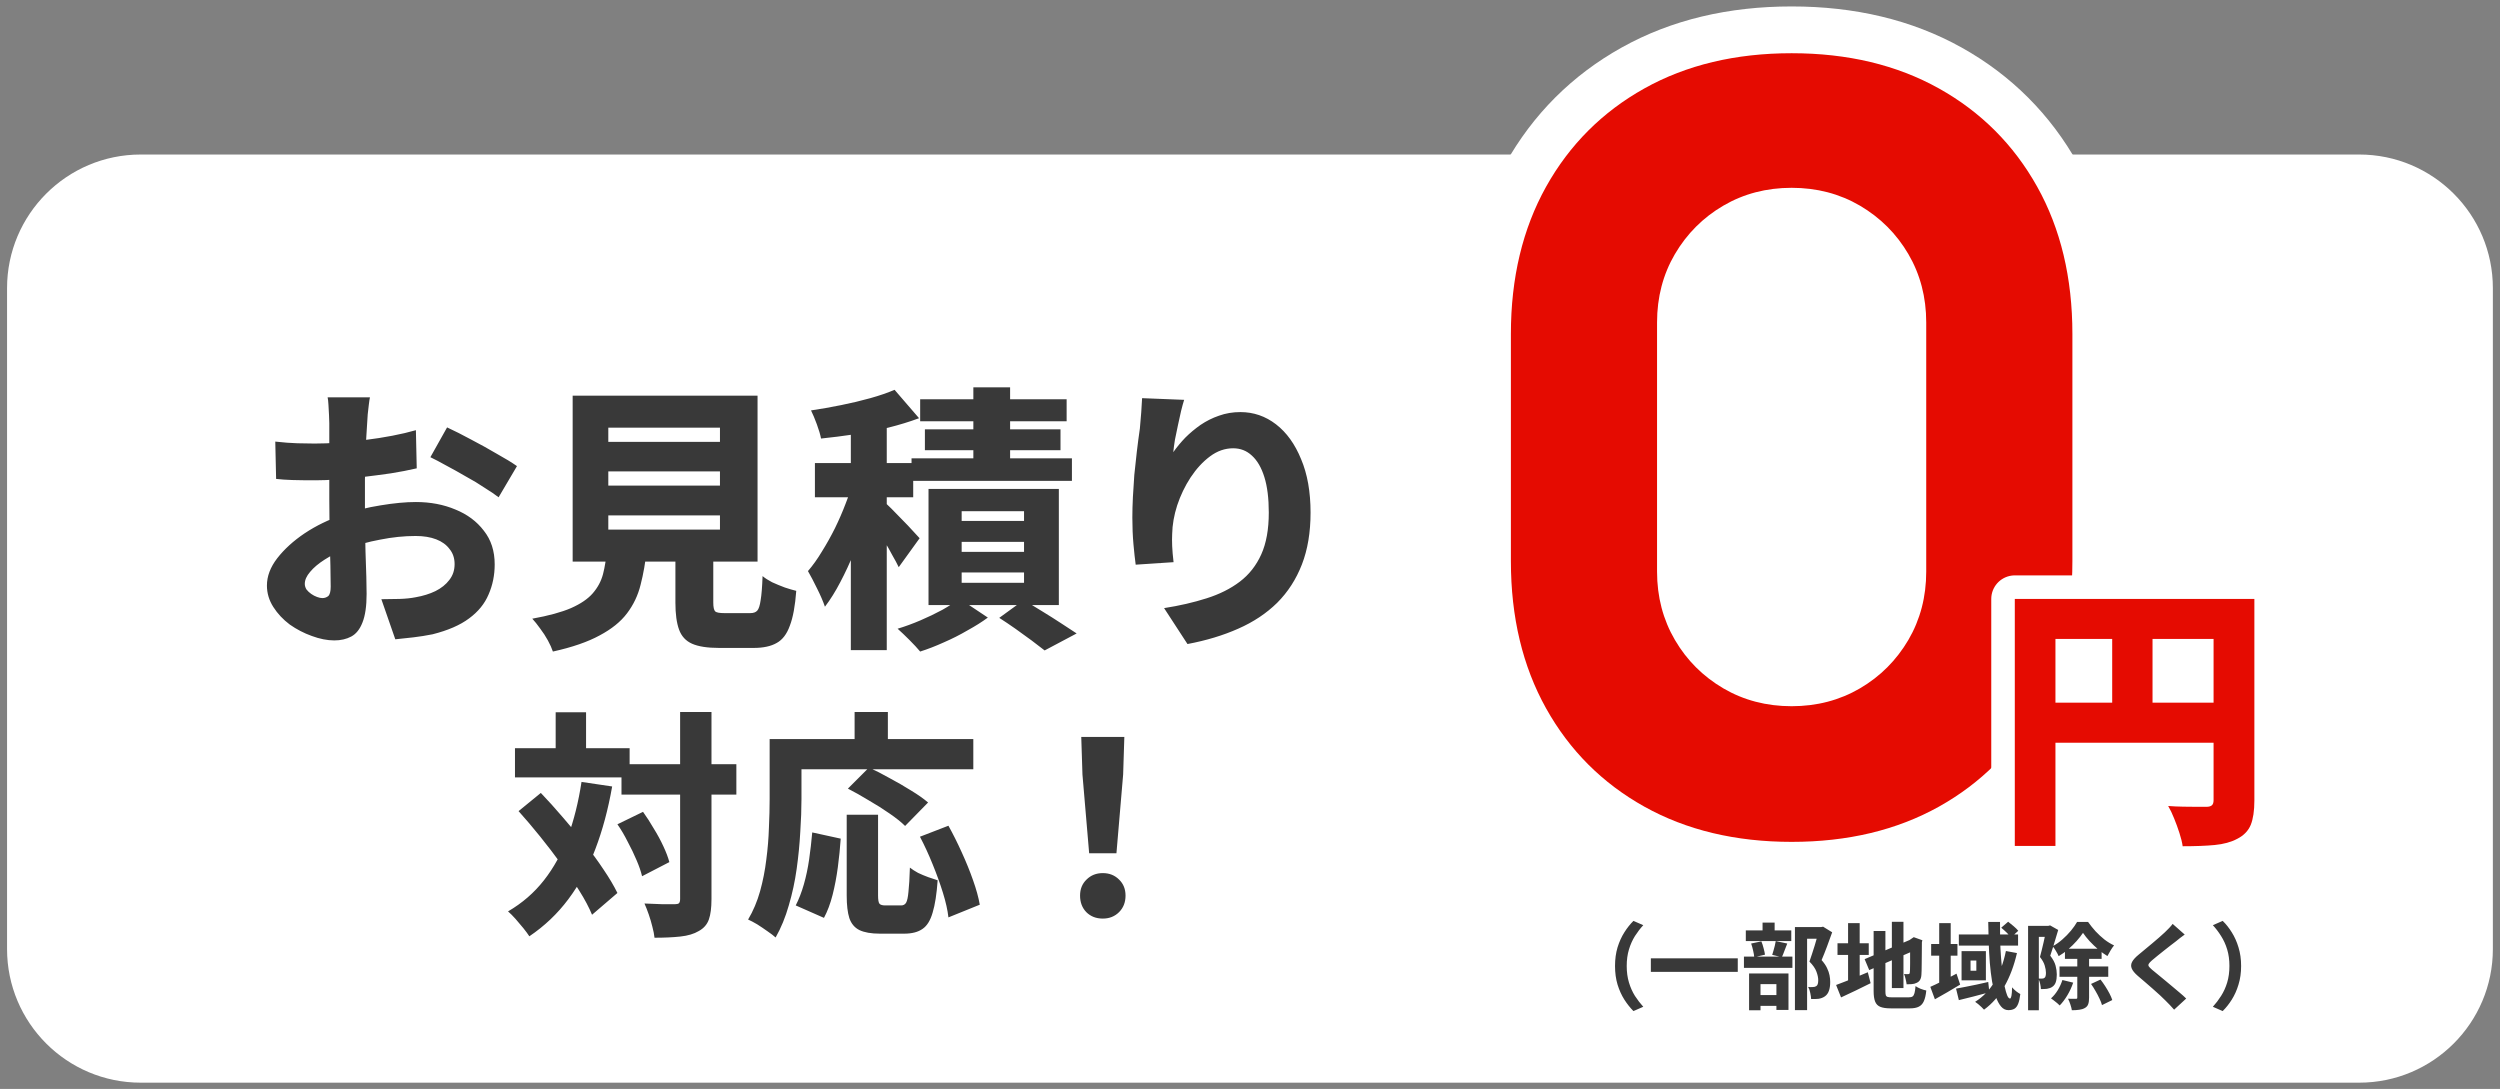 <svg width="326" height="142" viewBox="0 0 326 142" fill="none" xmlns="http://www.w3.org/2000/svg">
<rect x="0" y="0" width="326" height="142" fill="#808080" stroke="none"/>
<path d="M307.64 20.15H18.35C8.724 20.15 0.92 27.954 0.92 37.58V123.75C0.92 133.376 8.724 141.18 18.35 141.18H307.64C317.266 141.18 325.07 133.376 325.07 123.75V37.58C325.07 27.954 317.266 20.15 307.64 20.15Z" fill="white"/>
<path d="M233.63 109.78C226.32 109.78 219.92 108.25 214.43 105.19C208.94 102.13 204.67 97.85 201.61 92.37C198.55 86.88 197.02 80.49 197.02 73.17V43.55C197.02 36.24 198.55 29.84 201.61 24.35C204.67 18.87 208.95 14.59 214.43 11.53C219.91 8.47 226.31 6.94 233.63 6.94C240.95 6.94 247.34 8.47 252.83 11.53C258.31 14.59 262.59 18.87 265.65 24.35C268.71 29.83 270.24 36.23 270.24 43.55V73.17C270.24 80.48 268.71 86.88 265.65 92.37C262.59 97.85 258.31 102.13 252.83 105.19C247.34 108.25 240.95 109.78 233.63 109.78ZM233.63 92.09C236.92 92.09 239.89 91.31 242.54 89.76C245.19 88.21 247.29 86.1 248.85 83.45C250.4 80.8 251.18 77.83 251.18 74.54V42.04C251.18 38.75 250.4 35.78 248.85 33.13C247.3 30.48 245.19 28.38 242.54 26.82C239.89 25.27 236.92 24.49 233.63 24.49C230.34 24.49 227.37 25.27 224.72 26.82C222.07 28.37 219.97 30.48 218.41 33.13C216.86 35.78 216.08 38.75 216.08 42.04V74.54C216.08 77.83 216.86 80.8 218.41 83.45C219.96 86.1 222.07 88.2 224.72 89.76C227.37 91.31 230.34 92.09 233.63 92.09Z" stroke="white" stroke-width="12.2"/>
<path d="M233.63 109.78C226.32 109.78 219.92 108.25 214.43 105.19C208.94 102.13 204.67 97.85 201.61 92.37C198.55 86.88 197.02 80.49 197.02 73.17V43.55C197.02 36.24 198.55 29.84 201.61 24.35C204.67 18.87 208.95 14.59 214.43 11.53C219.91 8.47 226.31 6.94 233.63 6.94C240.95 6.94 247.34 8.47 252.83 11.53C258.31 14.59 262.59 18.87 265.65 24.35C268.71 29.83 270.24 36.23 270.24 43.55V73.17C270.24 80.48 268.71 86.88 265.65 92.37C262.59 97.85 258.31 102.13 252.83 105.19C247.34 108.25 240.95 109.78 233.63 109.78ZM233.63 92.09C236.92 92.09 239.89 91.31 242.54 89.76C245.19 88.21 247.29 86.1 248.85 83.45C250.4 80.8 251.18 77.83 251.18 74.54V42.04C251.18 38.75 250.4 35.78 248.85 33.13C247.3 30.48 245.19 28.38 242.54 26.82C239.89 25.27 236.92 24.49 233.63 24.49C230.34 24.49 227.37 25.27 224.72 26.82C222.07 28.37 219.97 30.48 218.41 33.13C216.86 35.78 216.08 38.75 216.08 42.04V74.54C216.08 77.83 216.86 80.8 218.41 83.45C219.96 86.1 222.07 88.2 224.72 89.76C227.37 91.31 230.34 92.09 233.63 92.09Z" fill="#E50B01"/>
<path d="M262.73 78.1H291.21V83.32H268.03V110.31H262.73V78.1ZM265.6 91.63H291.25V96.85H265.6V91.63ZM275.43 81H280.69V94.24H275.43V81ZM288.64 78.1H293.97V104.4C293.97 105.73 293.81 106.78 293.5 107.56C293.18 108.33 292.6 108.94 291.76 109.37C290.94 109.81 289.95 110.08 288.79 110.19C287.63 110.3 286.24 110.35 284.62 110.35C284.55 109.84 284.41 109.27 284.2 108.63C283.99 107.99 283.77 107.35 283.51 106.73C283.26 106.1 283 105.56 282.73 105.1C283.36 105.15 284.01 105.18 284.69 105.19C285.37 105.2 285.98 105.21 286.54 105.21H287.7C288.04 105.21 288.28 105.14 288.43 105.01C288.58 104.88 288.65 104.65 288.65 104.34V78.11L288.64 78.1Z" stroke="white" stroke-width="6.14" stroke-linejoin="round"/>
<path d="M262.73 78.1H291.21V83.32H268.03V110.31H262.73V78.1ZM265.6 91.63H291.25V96.85H265.6V91.63ZM275.43 81H280.69V94.24H275.43V81ZM288.64 78.1H293.97V104.4C293.97 105.73 293.81 106.78 293.5 107.56C293.18 108.33 292.6 108.94 291.76 109.37C290.94 109.81 289.95 110.08 288.79 110.19C287.63 110.3 286.24 110.35 284.62 110.35C284.55 109.84 284.41 109.27 284.2 108.63C283.99 107.99 283.77 107.35 283.51 106.73C283.26 106.1 283 105.56 282.73 105.1C283.36 105.15 284.01 105.18 284.69 105.19C285.37 105.2 285.98 105.21 286.54 105.21H287.7C288.04 105.21 288.28 105.14 288.43 105.01C288.58 104.88 288.65 104.65 288.65 104.34V78.11L288.64 78.1Z" fill="#E50B01"/>
<path d="M48.242 51.811C48.193 52.029 48.145 52.344 48.096 52.755C48.048 53.167 48 53.59 47.951 54.026C47.927 54.462 47.903 54.837 47.879 55.152C47.83 55.926 47.782 56.713 47.733 57.512C47.709 58.31 47.685 59.134 47.661 59.981C47.636 60.804 47.612 61.639 47.588 62.486C47.588 63.309 47.588 64.132 47.588 64.955C47.588 65.948 47.588 67.061 47.588 68.296C47.612 69.506 47.636 70.716 47.661 71.927C47.709 73.137 47.745 74.239 47.77 75.231C47.794 76.199 47.806 76.938 47.806 77.446C47.806 79.043 47.624 80.29 47.261 81.186C46.922 82.057 46.438 82.662 45.809 83.001C45.179 83.34 44.441 83.51 43.594 83.51C42.674 83.51 41.694 83.316 40.653 82.929C39.636 82.566 38.68 82.069 37.784 81.44C36.913 80.786 36.199 80.024 35.642 79.153C35.085 78.281 34.807 77.349 34.807 76.357C34.807 75.146 35.255 73.96 36.15 72.798C37.07 71.612 38.269 70.523 39.745 69.53C41.246 68.538 42.868 67.751 44.611 67.17C46.233 66.589 47.903 66.166 49.621 65.899C51.364 65.609 52.901 65.464 54.233 65.464C56.121 65.464 57.84 65.79 59.389 66.444C60.938 67.073 62.173 67.993 63.092 69.204C64.037 70.39 64.508 71.854 64.508 73.597C64.508 75.001 64.242 76.308 63.71 77.519C63.201 78.729 62.354 79.77 61.168 80.641C60.006 81.513 58.42 82.203 56.411 82.711C55.564 82.88 54.729 83.013 53.906 83.11C53.107 83.207 52.321 83.292 51.546 83.364L49.73 78.136C50.553 78.136 51.352 78.124 52.127 78.1C52.901 78.075 53.591 78.003 54.197 77.882C55.165 77.712 56.024 77.446 56.775 77.083C57.549 76.695 58.154 76.211 58.59 75.63C59.05 75.049 59.28 74.36 59.28 73.561C59.28 72.786 59.062 72.132 58.626 71.6C58.215 71.043 57.634 70.62 56.883 70.329C56.133 70.039 55.237 69.893 54.197 69.893C52.696 69.893 51.158 70.051 49.585 70.365C48.012 70.656 46.523 71.067 45.119 71.6C44.078 71.987 43.146 72.447 42.323 72.98C41.524 73.488 40.895 74.021 40.435 74.577C39.975 75.11 39.745 75.63 39.745 76.139C39.745 76.381 39.818 76.623 39.963 76.865C40.132 77.083 40.338 77.276 40.58 77.446C40.822 77.615 41.077 77.749 41.343 77.845C41.609 77.942 41.839 77.991 42.033 77.991C42.323 77.991 42.577 77.906 42.795 77.736C43.013 77.543 43.122 77.131 43.122 76.502C43.122 75.897 43.11 74.989 43.086 73.779C43.061 72.544 43.025 71.164 42.977 69.639C42.953 68.114 42.94 66.613 42.94 65.137C42.94 64.096 42.94 63.079 42.94 62.087C42.94 61.07 42.94 60.126 42.94 59.255C42.94 58.359 42.94 57.56 42.94 56.858C42.94 56.156 42.94 55.599 42.94 55.188C42.94 54.922 42.928 54.571 42.904 54.135C42.88 53.675 42.856 53.227 42.831 52.791C42.807 52.356 42.771 52.029 42.722 51.811H48.242ZM58.3 55.733C59.244 56.168 60.297 56.701 61.459 57.33C62.62 57.935 63.734 58.553 64.799 59.182C65.888 59.787 66.76 60.32 67.413 60.78L65.017 64.846C64.581 64.507 63.976 64.096 63.201 63.612C62.451 63.103 61.628 62.607 60.732 62.123C59.861 61.615 59.014 61.143 58.191 60.707C57.368 60.247 56.678 59.884 56.121 59.618L58.3 55.733ZM35.896 57.584C36.986 57.705 37.942 57.778 38.765 57.802C39.612 57.826 40.362 57.839 41.016 57.839C41.96 57.839 43.001 57.802 44.139 57.73C45.3 57.633 46.474 57.512 47.661 57.367C48.847 57.221 50.009 57.04 51.146 56.822C52.284 56.604 53.313 56.362 54.233 56.096L54.342 61.07C53.301 61.312 52.175 61.53 50.965 61.724C49.779 61.893 48.581 62.05 47.37 62.196C46.184 62.317 45.046 62.426 43.957 62.523C42.892 62.595 41.96 62.631 41.161 62.631C39.902 62.631 38.886 62.619 38.111 62.595C37.337 62.571 36.635 62.523 36.005 62.45L35.896 57.584ZM79.323 61.469V63.321H93.883V61.469H79.323ZM79.323 67.207V69.058H93.883V67.207H79.323ZM79.323 55.769V57.621H93.883V55.769H79.323ZM74.675 51.593H98.785V73.234H74.675V51.593ZM88.074 69.966H93.012V78.572C93.012 79.177 93.097 79.564 93.266 79.733C93.436 79.879 93.835 79.951 94.464 79.951C94.609 79.951 94.827 79.951 95.118 79.951C95.408 79.951 95.735 79.951 96.098 79.951C96.461 79.951 96.8 79.951 97.115 79.951C97.43 79.951 97.672 79.951 97.841 79.951C98.253 79.951 98.555 79.842 98.749 79.624C98.942 79.407 99.088 78.959 99.185 78.281C99.306 77.579 99.39 76.526 99.439 75.122C99.753 75.388 100.165 75.655 100.673 75.921C101.206 76.163 101.763 76.393 102.344 76.611C102.924 76.804 103.421 76.95 103.832 77.046C103.687 79.007 103.409 80.52 102.997 81.585C102.61 82.674 102.041 83.425 101.291 83.837C100.54 84.272 99.536 84.49 98.277 84.49C98.107 84.49 97.865 84.49 97.551 84.49C97.236 84.49 96.897 84.49 96.534 84.49C96.171 84.49 95.808 84.49 95.445 84.49C95.082 84.49 94.755 84.49 94.464 84.49C94.198 84.49 93.968 84.49 93.774 84.49C92.249 84.49 91.075 84.308 90.252 83.945C89.429 83.582 88.86 82.965 88.546 82.094C88.231 81.222 88.074 80.06 88.074 78.608V69.966ZM79.141 71.673H84.334C84.164 73.319 83.898 74.844 83.535 76.248C83.196 77.627 82.603 78.874 81.756 79.988C80.933 81.077 79.747 82.033 78.197 82.856C76.648 83.703 74.615 84.405 72.097 84.962C71.952 84.526 71.734 84.042 71.444 83.51C71.153 82.977 70.814 82.457 70.427 81.948C70.064 81.44 69.725 81.016 69.41 80.677C71.541 80.29 73.223 79.83 74.457 79.298C75.716 78.741 76.66 78.1 77.29 77.373C77.943 76.623 78.391 75.788 78.633 74.868C78.875 73.924 79.045 72.859 79.141 71.673ZM110.949 53.99H115.633V84.781H110.949V53.99ZM106.265 60.38H119.082V64.846H106.265V60.38ZM111.385 62.523L114.144 63.757C113.805 65.04 113.394 66.396 112.91 67.824C112.45 69.228 111.941 70.62 111.385 71.999C110.828 73.379 110.223 74.686 109.569 75.921C108.94 77.131 108.274 78.196 107.572 79.116C107.33 78.414 106.991 77.627 106.555 76.756C106.12 75.86 105.72 75.098 105.357 74.469C105.987 73.742 106.592 72.895 107.173 71.927C107.778 70.959 108.347 69.942 108.879 68.877C109.412 67.787 109.884 66.698 110.295 65.609C110.731 64.519 111.094 63.491 111.385 62.523ZM116.65 50.831L119.845 54.534C118.61 54.994 117.267 55.406 115.815 55.769C114.362 56.108 112.886 56.398 111.385 56.64C109.908 56.858 108.468 57.04 107.064 57.185C106.967 56.677 106.785 56.059 106.519 55.333C106.253 54.607 105.999 54.002 105.757 53.518C107.064 53.324 108.371 53.094 109.678 52.828C111.01 52.561 112.28 52.259 113.491 51.92C114.701 51.581 115.754 51.218 116.65 50.831ZM115.27 65.391C115.488 65.585 115.815 65.899 116.25 66.335C116.686 66.771 117.158 67.255 117.666 67.787C118.175 68.296 118.635 68.78 119.046 69.24C119.458 69.676 119.748 69.99 119.918 70.184L117.194 73.96C116.976 73.5 116.698 72.98 116.359 72.399C116.045 71.794 115.694 71.176 115.306 70.547C114.919 69.893 114.544 69.288 114.181 68.731C113.817 68.15 113.491 67.666 113.2 67.279L115.27 65.391ZM126.925 50.504H131.718V62.268H126.925V50.504ZM119.99 52.065H139.089V54.934H119.99V52.065ZM120.607 55.987H138.29V58.71H120.607V55.987ZM118.865 59.763H139.779V62.704H118.865V59.763ZM125.4 70.656V71.963H133.534V70.656H125.4ZM125.4 74.65V75.993H133.534V74.65H125.4ZM125.4 66.662V67.933H133.534V66.662H125.4ZM121.079 63.757H138.073V78.898H121.079V63.757ZM130.302 80.569L133.498 78.245C134.272 78.705 135.083 79.201 135.93 79.733C136.802 80.266 137.625 80.786 138.399 81.295C139.198 81.803 139.864 82.239 140.396 82.602L136.221 84.817C135.761 84.454 135.192 84.018 134.514 83.51C133.861 83.025 133.159 82.517 132.408 81.985C131.682 81.476 130.98 81.004 130.302 80.569ZM125.11 78.063L128.814 80.532C128.063 81.089 127.18 81.646 126.163 82.203C125.17 82.784 124.142 83.304 123.077 83.764C122.011 84.248 120.983 84.647 119.99 84.962C119.627 84.526 119.155 84.018 118.574 83.437C118.017 82.88 117.509 82.396 117.049 81.985C118.017 81.694 119.01 81.331 120.027 80.895C121.043 80.46 121.999 80 122.895 79.516C123.791 79.007 124.529 78.523 125.11 78.063ZM154.412 52.138C154.291 52.525 154.158 53.009 154.013 53.59C153.892 54.147 153.759 54.752 153.613 55.406C153.468 56.059 153.335 56.701 153.214 57.33C153.117 57.935 153.044 58.48 152.996 58.964C153.456 58.31 153.976 57.681 154.557 57.076C155.162 56.471 155.828 55.914 156.554 55.406C157.305 54.897 158.104 54.498 158.951 54.208C159.822 53.893 160.754 53.736 161.747 53.736C163.465 53.736 165.015 54.268 166.394 55.333C167.774 56.398 168.863 57.911 169.662 59.872C170.485 61.808 170.897 64.132 170.897 66.843C170.897 69.409 170.522 71.66 169.771 73.597C169.021 75.534 167.944 77.204 166.54 78.608C165.136 79.988 163.441 81.113 161.456 81.985C159.495 82.856 157.293 83.522 154.848 83.982L151.798 79.298C153.807 78.983 155.647 78.559 157.317 78.027C159.011 77.494 160.464 76.768 161.674 75.848C162.884 74.928 163.816 73.742 164.47 72.29C165.124 70.838 165.45 69.022 165.45 66.843C165.45 64.98 165.257 63.43 164.869 62.196C164.482 60.961 163.937 60.029 163.235 59.4C162.558 58.77 161.747 58.456 160.803 58.456C159.738 58.456 158.733 58.807 157.789 59.509C156.845 60.211 155.998 61.131 155.247 62.268C154.521 63.382 153.94 64.592 153.504 65.899C153.093 67.182 152.875 68.429 152.851 69.639C152.827 70.075 152.827 70.595 152.851 71.201C152.875 71.781 152.935 72.484 153.032 73.307L148.094 73.633C147.997 72.931 147.9 72.048 147.804 70.983C147.707 69.893 147.658 68.731 147.658 67.497C147.658 66.65 147.683 65.754 147.731 64.81C147.779 63.866 147.84 62.91 147.913 61.941C148.009 60.949 148.118 59.944 148.239 58.928C148.36 57.887 148.494 56.87 148.639 55.878C148.711 55.152 148.772 54.438 148.82 53.736C148.869 53.009 148.905 52.404 148.929 51.92L154.412 52.138Z" fill="#393939"/>
<path d="M210.599 125.964C210.599 125.077 210.709 124.268 210.928 123.536C211.156 122.804 211.453 122.149 211.819 121.572C212.185 120.995 212.579 120.498 213.002 120.084L214.283 120.645C213.893 121.068 213.531 121.539 213.197 122.06C212.872 122.581 212.612 123.162 212.417 123.805C212.221 124.447 212.124 125.167 212.124 125.964C212.124 126.753 212.221 127.473 212.417 128.123C212.612 128.766 212.872 129.347 213.197 129.868C213.531 130.38 213.893 130.852 214.283 131.283L213.002 131.844C212.579 131.421 212.185 130.925 211.819 130.356C211.453 129.779 211.156 129.124 210.928 128.392C210.709 127.66 210.599 126.851 210.599 125.964ZM215.271 124.964H226.605V126.733H215.271V124.964ZM234.059 120.889H237.585V122.414H235.645V131.722H234.059V120.889ZM227.654 121.328H233.584V122.719H227.654V121.328ZM227.41 124.744H233.73V126.208H227.41V124.744ZM229.838 120.303H231.412V122.206H229.838V120.303ZM228.35 123.036L229.68 122.755C229.793 123.016 229.891 123.313 229.972 123.646C230.062 123.971 230.123 124.252 230.155 124.488L228.752 124.817C228.736 124.573 228.687 124.284 228.606 123.951C228.533 123.618 228.447 123.313 228.35 123.036ZM231.558 122.719L233.059 123.036C232.929 123.369 232.803 123.695 232.681 124.012C232.567 124.329 232.457 124.598 232.351 124.817L231.095 124.512C231.152 124.341 231.209 124.154 231.266 123.951C231.331 123.74 231.388 123.528 231.436 123.317C231.485 123.097 231.526 122.898 231.558 122.719ZM228.63 129.758H232.327V131.161H228.63V129.758ZM228.081 126.94H233.218V131.698H231.644V128.331H229.57V131.735H228.081V126.94ZM237.17 120.889H237.475L237.732 120.84L238.915 121.572C238.704 122.166 238.476 122.792 238.232 123.451C237.988 124.101 237.756 124.683 237.536 125.195C237.854 125.553 238.089 125.899 238.244 126.232C238.407 126.566 238.516 126.883 238.573 127.184C238.63 127.485 238.659 127.77 238.659 128.038C238.659 128.51 238.602 128.9 238.488 129.209C238.382 129.51 238.211 129.746 237.976 129.917C237.74 130.088 237.455 130.197 237.122 130.246C236.983 130.262 236.833 130.271 236.67 130.271C236.516 130.271 236.349 130.271 236.17 130.271C236.162 130.051 236.125 129.791 236.06 129.49C236.003 129.181 235.91 128.916 235.78 128.697C235.902 128.705 236.011 128.713 236.109 128.721C236.215 128.721 236.312 128.717 236.402 128.709C236.475 128.709 236.548 128.701 236.621 128.685C236.695 128.66 236.764 128.632 236.829 128.599C236.926 128.542 236.996 128.449 237.036 128.319C237.077 128.188 237.097 128.022 237.097 127.818C237.097 127.493 237.02 127.123 236.865 126.708C236.711 126.285 236.406 125.846 235.95 125.391C236.056 125.098 236.166 124.772 236.28 124.415C236.402 124.049 236.52 123.679 236.634 123.304C236.747 122.93 236.849 122.581 236.939 122.255C237.036 121.93 237.113 121.666 237.17 121.462V120.889ZM246.699 120.206H248.211V128.843H246.699V120.206ZM243.148 125.073L249.395 122.414L249.98 123.792L243.746 126.501L243.148 125.073ZM244.32 121.401H245.857V129.234C245.857 129.469 245.873 129.648 245.906 129.77C245.946 129.884 246.028 129.962 246.15 130.002C246.272 130.035 246.455 130.051 246.699 130.051C246.764 130.051 246.869 130.051 247.016 130.051C247.162 130.051 247.329 130.051 247.516 130.051C247.703 130.051 247.886 130.051 248.065 130.051C248.252 130.051 248.419 130.051 248.565 130.051C248.72 130.051 248.834 130.051 248.907 130.051C249.126 130.051 249.289 130.014 249.395 129.941C249.509 129.86 249.594 129.713 249.651 129.502C249.708 129.291 249.753 128.986 249.785 128.587C249.956 128.709 250.18 128.827 250.456 128.941C250.733 129.047 250.977 129.12 251.188 129.16C251.131 129.746 251.026 130.21 250.871 130.551C250.725 130.885 250.505 131.125 250.212 131.271C249.928 131.417 249.541 131.491 249.053 131.491C248.964 131.491 248.834 131.491 248.663 131.491C248.5 131.491 248.313 131.491 248.102 131.491C247.89 131.491 247.679 131.491 247.467 131.491C247.264 131.491 247.077 131.491 246.906 131.491C246.743 131.491 246.625 131.491 246.552 131.491C245.975 131.491 245.523 131.426 245.198 131.295C244.873 131.165 244.645 130.933 244.515 130.6C244.385 130.275 244.32 129.815 244.32 129.221V121.401ZM249.078 122.585H248.992L249.261 122.402L249.553 122.206L250.676 122.609L250.615 122.865C250.615 123.451 250.611 123.979 250.603 124.451C250.603 124.915 250.599 125.321 250.59 125.671C250.59 126.021 250.586 126.314 250.578 126.55C250.57 126.777 250.562 126.956 250.554 127.086C250.538 127.379 250.477 127.611 250.371 127.782C250.273 127.953 250.127 128.079 249.932 128.16C249.745 128.258 249.529 128.315 249.285 128.331C249.049 128.347 248.83 128.355 248.626 128.355C248.602 128.16 248.557 127.932 248.492 127.672C248.435 127.404 248.366 127.184 248.285 127.013C248.374 127.021 248.472 127.025 248.577 127.025C248.683 127.025 248.76 127.025 248.809 127.025C248.882 127.025 248.935 127.013 248.968 126.989C249.008 126.956 249.033 126.891 249.041 126.794C249.057 126.737 249.065 126.615 249.065 126.428C249.074 126.241 249.078 125.98 249.078 125.647C249.078 125.305 249.078 124.882 249.078 124.378C249.078 123.874 249.078 123.276 249.078 122.585ZM239.61 122.999H243.685V124.524H239.61V122.999ZM240.989 120.376H242.502V128.514H240.989V120.376ZM239.427 128.441C239.769 128.319 240.163 128.168 240.611 127.989C241.066 127.81 241.546 127.619 242.05 127.416C242.555 127.204 243.059 126.993 243.563 126.781L243.929 128.209C243.287 128.534 242.624 128.859 241.941 129.185C241.266 129.51 240.643 129.803 240.074 130.063L239.427 128.441ZM251.823 123.097H255.251V124.622H251.823V123.097ZM252.872 120.376H254.372V128.563H252.872V120.376ZM251.713 128.685C252.144 128.498 252.664 128.249 253.274 127.94C253.893 127.623 254.511 127.298 255.129 126.964L255.605 128.392C255.06 128.725 254.498 129.059 253.921 129.392C253.352 129.726 252.815 130.031 252.311 130.307L251.713 128.685ZM255.434 121.853H263.156V123.304H255.434V121.853ZM255.068 128.916C255.426 128.851 255.832 128.774 256.288 128.685C256.743 128.595 257.227 128.498 257.74 128.392C258.252 128.278 258.76 128.164 259.265 128.05L259.411 129.392C258.736 129.579 258.049 129.762 257.349 129.941C256.658 130.12 256.019 130.279 255.434 130.417L255.068 128.916ZM259.265 120.218H260.802C260.794 120.99 260.798 121.775 260.814 122.572C260.838 123.361 260.879 124.13 260.936 124.878C260.993 125.618 261.062 126.314 261.143 126.964C261.225 127.607 261.314 128.172 261.412 128.66C261.518 129.148 261.627 129.53 261.741 129.807C261.855 130.075 261.977 130.21 262.107 130.21C262.18 130.21 262.241 130.096 262.29 129.868C262.339 129.64 262.367 129.266 262.376 128.746C262.522 128.925 262.697 129.095 262.9 129.258C263.104 129.413 263.287 129.535 263.449 129.624C263.384 130.169 263.291 130.592 263.169 130.893C263.047 131.202 262.884 131.417 262.681 131.539C262.477 131.661 262.213 131.722 261.888 131.722C261.522 131.722 261.204 131.564 260.936 131.247C260.668 130.929 260.436 130.49 260.241 129.929C260.054 129.368 259.895 128.717 259.765 127.977C259.643 127.229 259.545 126.424 259.472 125.561C259.407 124.699 259.358 123.813 259.326 122.902C259.293 121.991 259.273 121.096 259.265 120.218ZM260.96 120.974L261.863 120.193C262.091 120.364 262.331 120.559 262.583 120.779C262.843 120.999 263.043 121.198 263.181 121.377L262.229 122.243C262.099 122.056 261.912 121.844 261.668 121.609C261.424 121.373 261.188 121.161 260.96 120.974ZM261.57 124.012L263.01 124.28C262.636 125.915 262.091 127.363 261.375 128.624C260.668 129.876 259.781 130.889 258.716 131.661C258.634 131.572 258.524 131.458 258.386 131.32C258.248 131.19 258.102 131.06 257.947 130.929C257.801 130.807 257.67 130.71 257.557 130.637C258.622 129.97 259.48 129.071 260.131 127.94C260.79 126.81 261.269 125.5 261.57 124.012ZM256.959 125.256V126.586H257.715V125.256H256.959ZM255.788 124.024H258.96V127.831H255.788V124.024ZM269.269 123.719H274.051V125.037H269.269V123.719ZM268.561 126.025H274.917V127.379H268.561V126.025ZM271.623 121.645C271.395 121.987 271.115 122.345 270.781 122.719C270.448 123.093 270.082 123.451 269.683 123.792C269.293 124.134 268.882 124.431 268.451 124.683C268.37 124.488 268.252 124.264 268.097 124.012C267.951 123.76 267.809 123.552 267.67 123.39C268.11 123.154 268.533 122.857 268.939 122.499C269.346 122.141 269.716 121.763 270.049 121.365C270.383 120.958 270.651 120.576 270.855 120.218H272.282C272.575 120.633 272.9 121.039 273.258 121.438C273.624 121.828 274.01 122.186 274.417 122.511C274.832 122.829 275.251 123.085 275.674 123.28C275.519 123.467 275.365 123.691 275.21 123.951C275.055 124.203 274.921 124.443 274.807 124.671C274.417 124.435 274.018 124.146 273.612 123.805C273.213 123.463 272.839 123.105 272.489 122.731C272.148 122.357 271.859 121.995 271.623 121.645ZM270.879 124.427H272.416V130.088C272.416 130.437 272.38 130.718 272.306 130.929C272.233 131.149 272.087 131.32 271.867 131.442C271.656 131.564 271.408 131.641 271.123 131.674C270.846 131.714 270.529 131.735 270.171 131.735C270.139 131.523 270.074 131.271 269.976 130.978C269.879 130.685 269.777 130.437 269.671 130.234C269.883 130.242 270.086 130.246 270.281 130.246C270.485 130.246 270.623 130.246 270.696 130.246C270.769 130.246 270.818 130.234 270.842 130.21C270.867 130.185 270.879 130.136 270.879 130.063V124.427ZM268.939 127.794L270.342 128.136C270.155 128.705 269.903 129.254 269.586 129.783C269.269 130.311 268.935 130.755 268.585 131.112C268.504 131.023 268.394 130.921 268.256 130.807C268.118 130.694 267.975 130.58 267.829 130.466C267.683 130.352 267.557 130.258 267.451 130.185C267.776 129.901 268.069 129.547 268.329 129.124C268.589 128.693 268.793 128.249 268.939 127.794ZM272.672 128.306L273.905 127.733C274.116 128.001 274.323 128.294 274.527 128.611C274.73 128.929 274.913 129.242 275.076 129.551C275.238 129.86 275.36 130.145 275.442 130.405L274.1 131.064C274.035 130.811 273.925 130.527 273.77 130.21C273.624 129.892 273.453 129.567 273.258 129.234C273.071 128.9 272.876 128.591 272.672 128.306ZM264.462 120.73H267.341V122.17H265.865V131.735H264.462V120.73ZM266.841 120.73H267.109L267.329 120.669L268.39 121.267C268.284 121.617 268.171 121.995 268.049 122.402C267.935 122.8 267.817 123.191 267.695 123.573C267.581 123.955 267.467 124.305 267.353 124.622C267.711 125.086 267.943 125.521 268.049 125.927C268.154 126.334 268.207 126.712 268.207 127.062C268.207 127.469 268.162 127.806 268.073 128.075C267.984 128.335 267.837 128.534 267.634 128.672C267.536 128.746 267.426 128.803 267.304 128.843C267.182 128.884 267.056 128.916 266.926 128.941C266.715 128.965 266.45 128.977 266.133 128.977C266.125 128.782 266.093 128.55 266.036 128.282C265.979 128.014 265.897 127.786 265.792 127.599C265.889 127.607 265.979 127.611 266.06 127.611C266.141 127.611 266.21 127.611 266.267 127.611C266.414 127.611 266.524 127.578 266.597 127.513C266.67 127.465 266.719 127.387 266.743 127.282C266.776 127.168 266.792 127.025 266.792 126.855C266.792 126.578 266.739 126.265 266.633 125.915C266.536 125.565 266.328 125.191 266.011 124.793C266.093 124.524 266.17 124.223 266.243 123.89C266.324 123.548 266.406 123.207 266.487 122.865C266.568 122.524 266.637 122.206 266.694 121.914C266.759 121.621 266.808 121.381 266.841 121.194V120.73ZM284.885 121.865C284.673 122.019 284.466 122.174 284.262 122.328C284.067 122.475 283.896 122.613 283.75 122.743C283.547 122.898 283.307 123.081 283.03 123.292C282.762 123.504 282.477 123.727 282.176 123.963C281.883 124.199 281.599 124.427 281.322 124.646C281.046 124.866 280.806 125.065 280.602 125.244C280.399 125.423 280.265 125.57 280.2 125.683C280.135 125.789 280.135 125.899 280.2 126.013C280.273 126.119 280.415 126.265 280.627 126.452C280.798 126.598 281.021 126.781 281.298 127.001C281.574 127.221 281.875 127.469 282.201 127.745C282.534 128.022 282.876 128.306 283.225 128.599C283.575 128.884 283.909 129.164 284.226 129.441C284.551 129.709 284.836 129.966 285.08 130.21L283.506 131.661C283.14 131.247 282.762 130.848 282.371 130.466C282.192 130.279 281.957 130.051 281.664 129.783C281.379 129.514 281.066 129.234 280.724 128.941C280.383 128.64 280.041 128.343 279.7 128.05C279.358 127.757 279.049 127.493 278.772 127.257C278.366 126.907 278.101 126.586 277.979 126.293C277.857 126.001 277.874 125.712 278.028 125.427C278.183 125.134 278.471 124.817 278.894 124.476C279.13 124.28 279.399 124.057 279.7 123.805C280.009 123.552 280.322 123.292 280.639 123.024C280.964 122.755 281.269 122.495 281.554 122.243C281.847 121.991 282.095 121.767 282.298 121.572C282.493 121.385 282.685 121.194 282.872 120.999C283.059 120.803 283.205 120.629 283.311 120.474L284.885 121.865ZM292.241 125.964C292.241 126.851 292.127 127.66 291.9 128.392C291.68 129.124 291.387 129.779 291.021 130.356C290.663 130.925 290.269 131.421 289.838 131.844L288.557 131.283C288.947 130.852 289.305 130.38 289.63 129.868C289.964 129.347 290.228 128.766 290.423 128.123C290.619 127.473 290.716 126.753 290.716 125.964C290.716 125.167 290.619 124.447 290.423 123.805C290.228 123.162 289.964 122.581 289.63 122.06C289.305 121.539 288.947 121.068 288.557 120.645L289.838 120.084C290.269 120.498 290.663 120.995 291.021 121.572C291.387 122.149 291.68 122.804 291.9 123.536C292.127 124.268 292.241 125.077 292.241 125.964Z" fill="#393939"/>
<path d="M81.042 99.653H96.022V103.617H81.042V99.653ZM67.153 97.562H82.103V101.369H67.153V97.562ZM88.688 92.849H92.777V117.255C92.777 118.379 92.662 119.263 92.433 119.908C92.204 120.553 91.768 121.053 91.123 121.406C90.498 121.781 89.697 122.02 88.719 122.124C87.762 122.228 86.639 122.28 85.349 122.28C85.307 121.864 85.213 121.385 85.068 120.844C84.943 120.324 84.787 119.794 84.6 119.253C84.412 118.712 84.225 118.233 84.038 117.817C84.891 117.859 85.692 117.89 86.441 117.911C87.19 117.911 87.7 117.911 87.97 117.911C88.241 117.911 88.428 117.869 88.532 117.786C88.636 117.682 88.688 117.495 88.688 117.224V92.849ZM80.511 107.487L83.851 105.864C84.329 106.529 84.797 107.258 85.255 108.048C85.734 108.818 86.15 109.588 86.504 110.358C86.857 111.107 87.117 111.794 87.284 112.418L83.726 114.259C83.58 113.635 83.341 112.938 83.008 112.168C82.675 111.377 82.29 110.576 81.853 109.765C81.437 108.933 80.99 108.173 80.511 107.487ZM67.621 105.77L70.524 103.398C71.46 104.376 72.417 105.437 73.395 106.581C74.373 107.705 75.32 108.849 76.235 110.015C77.151 111.159 77.973 112.283 78.701 113.385C79.45 114.488 80.053 115.508 80.511 116.444L77.203 119.284C76.808 118.327 76.256 117.287 75.549 116.163C74.841 115.019 74.051 113.853 73.177 112.667C72.303 111.461 71.387 110.264 70.43 109.078C69.473 107.892 68.537 106.79 67.621 105.77ZM72.459 92.88H76.423V99.903H72.459V92.88ZM75.83 101.962L79.825 102.555C79.304 105.531 78.576 108.246 77.64 110.701C76.724 113.156 75.549 115.341 74.113 117.255C72.698 119.149 71.002 120.761 69.026 122.093C68.839 121.802 68.579 121.448 68.246 121.032C67.913 120.636 67.569 120.231 67.216 119.815C66.862 119.419 66.54 119.097 66.248 118.847C68.1 117.765 69.66 116.413 70.93 114.79C72.22 113.146 73.26 111.253 74.051 109.109C74.841 106.946 75.434 104.563 75.83 101.962ZM110.41 106.238H114.499V116.756C114.499 117.339 114.561 117.703 114.686 117.848C114.811 117.994 115.061 118.067 115.435 118.067C115.539 118.067 115.685 118.067 115.872 118.067C116.059 118.067 116.257 118.067 116.465 118.067C116.673 118.067 116.871 118.067 117.058 118.067C117.266 118.067 117.422 118.067 117.526 118.067C117.797 118.067 118.005 117.952 118.15 117.723C118.296 117.474 118.4 116.995 118.463 116.288C118.546 115.58 118.608 114.53 118.65 113.136C118.941 113.364 119.295 113.593 119.711 113.822C120.148 114.03 120.595 114.218 121.053 114.384C121.531 114.55 121.937 114.686 122.27 114.79C122.145 116.579 121.927 117.984 121.615 119.003C121.323 120.023 120.886 120.73 120.304 121.125C119.721 121.541 118.92 121.75 117.901 121.75C117.734 121.75 117.505 121.75 117.214 121.75C116.923 121.75 116.621 121.75 116.309 121.75C115.997 121.75 115.695 121.75 115.404 121.75C115.133 121.75 114.915 121.75 114.749 121.75C113.604 121.75 112.709 121.593 112.064 121.281C111.44 120.969 111.003 120.449 110.754 119.721C110.525 118.993 110.41 118.015 110.41 116.787V106.238ZM105.916 108.548L109.63 109.359C109.547 110.566 109.422 111.804 109.256 113.073C109.089 114.342 108.86 115.549 108.569 116.694C108.278 117.838 107.903 118.837 107.445 119.69L103.763 118.067C104.179 117.255 104.532 116.34 104.824 115.32C105.115 114.301 105.344 113.219 105.51 112.074C105.677 110.909 105.812 109.734 105.916 108.548ZM110.566 102.836L113.313 100.09C114.145 100.464 115.04 100.922 115.997 101.463C116.975 101.983 117.911 102.524 118.806 103.086C119.701 103.627 120.439 104.147 121.022 104.646L118.026 107.705C117.526 107.206 116.85 106.665 115.997 106.082C115.165 105.5 114.26 104.927 113.282 104.366C112.325 103.783 111.419 103.273 110.566 102.836ZM119.961 109.109L123.675 107.674C124.278 108.756 124.861 109.921 125.422 111.169C125.984 112.397 126.473 113.604 126.889 114.79C127.305 115.955 127.597 117.016 127.763 117.973L123.675 119.627C123.571 118.691 123.331 117.619 122.957 116.413C122.582 115.206 122.135 113.968 121.615 112.699C121.095 111.409 120.543 110.212 119.961 109.109ZM111.44 92.849H115.778V98.623H111.44V92.849ZM102.296 96.376H126.92V100.308H102.296V96.376ZM100.361 96.376H104.512V104.21C104.512 105.5 104.46 106.925 104.356 108.485C104.272 110.046 104.116 111.648 103.887 113.292C103.659 114.935 103.315 116.527 102.858 118.067C102.421 119.606 101.848 121.001 101.141 122.249C100.891 122.02 100.538 121.75 100.08 121.437C99.643 121.125 99.195 120.824 98.738 120.532C98.28 120.262 97.885 120.054 97.552 119.908C98.218 118.785 98.738 117.557 99.112 116.225C99.487 114.873 99.757 113.5 99.924 112.106C100.111 110.691 100.225 109.307 100.267 107.955C100.329 106.602 100.361 105.354 100.361 104.21V96.376ZM142.026 111.263L141.152 100.995L140.996 96.095H146.614L146.458 100.995L145.584 111.263H142.026ZM143.805 119.783C142.931 119.783 142.213 119.502 141.652 118.941C141.111 118.379 140.84 117.661 140.84 116.787C140.84 115.934 141.121 115.237 141.683 114.696C142.245 114.134 142.952 113.853 143.805 113.853C144.658 113.853 145.366 114.134 145.927 114.696C146.489 115.237 146.77 115.934 146.77 116.787C146.77 117.661 146.489 118.379 145.927 118.941C145.366 119.502 144.658 119.783 143.805 119.783Z" fill="#393939"/>
</svg>
